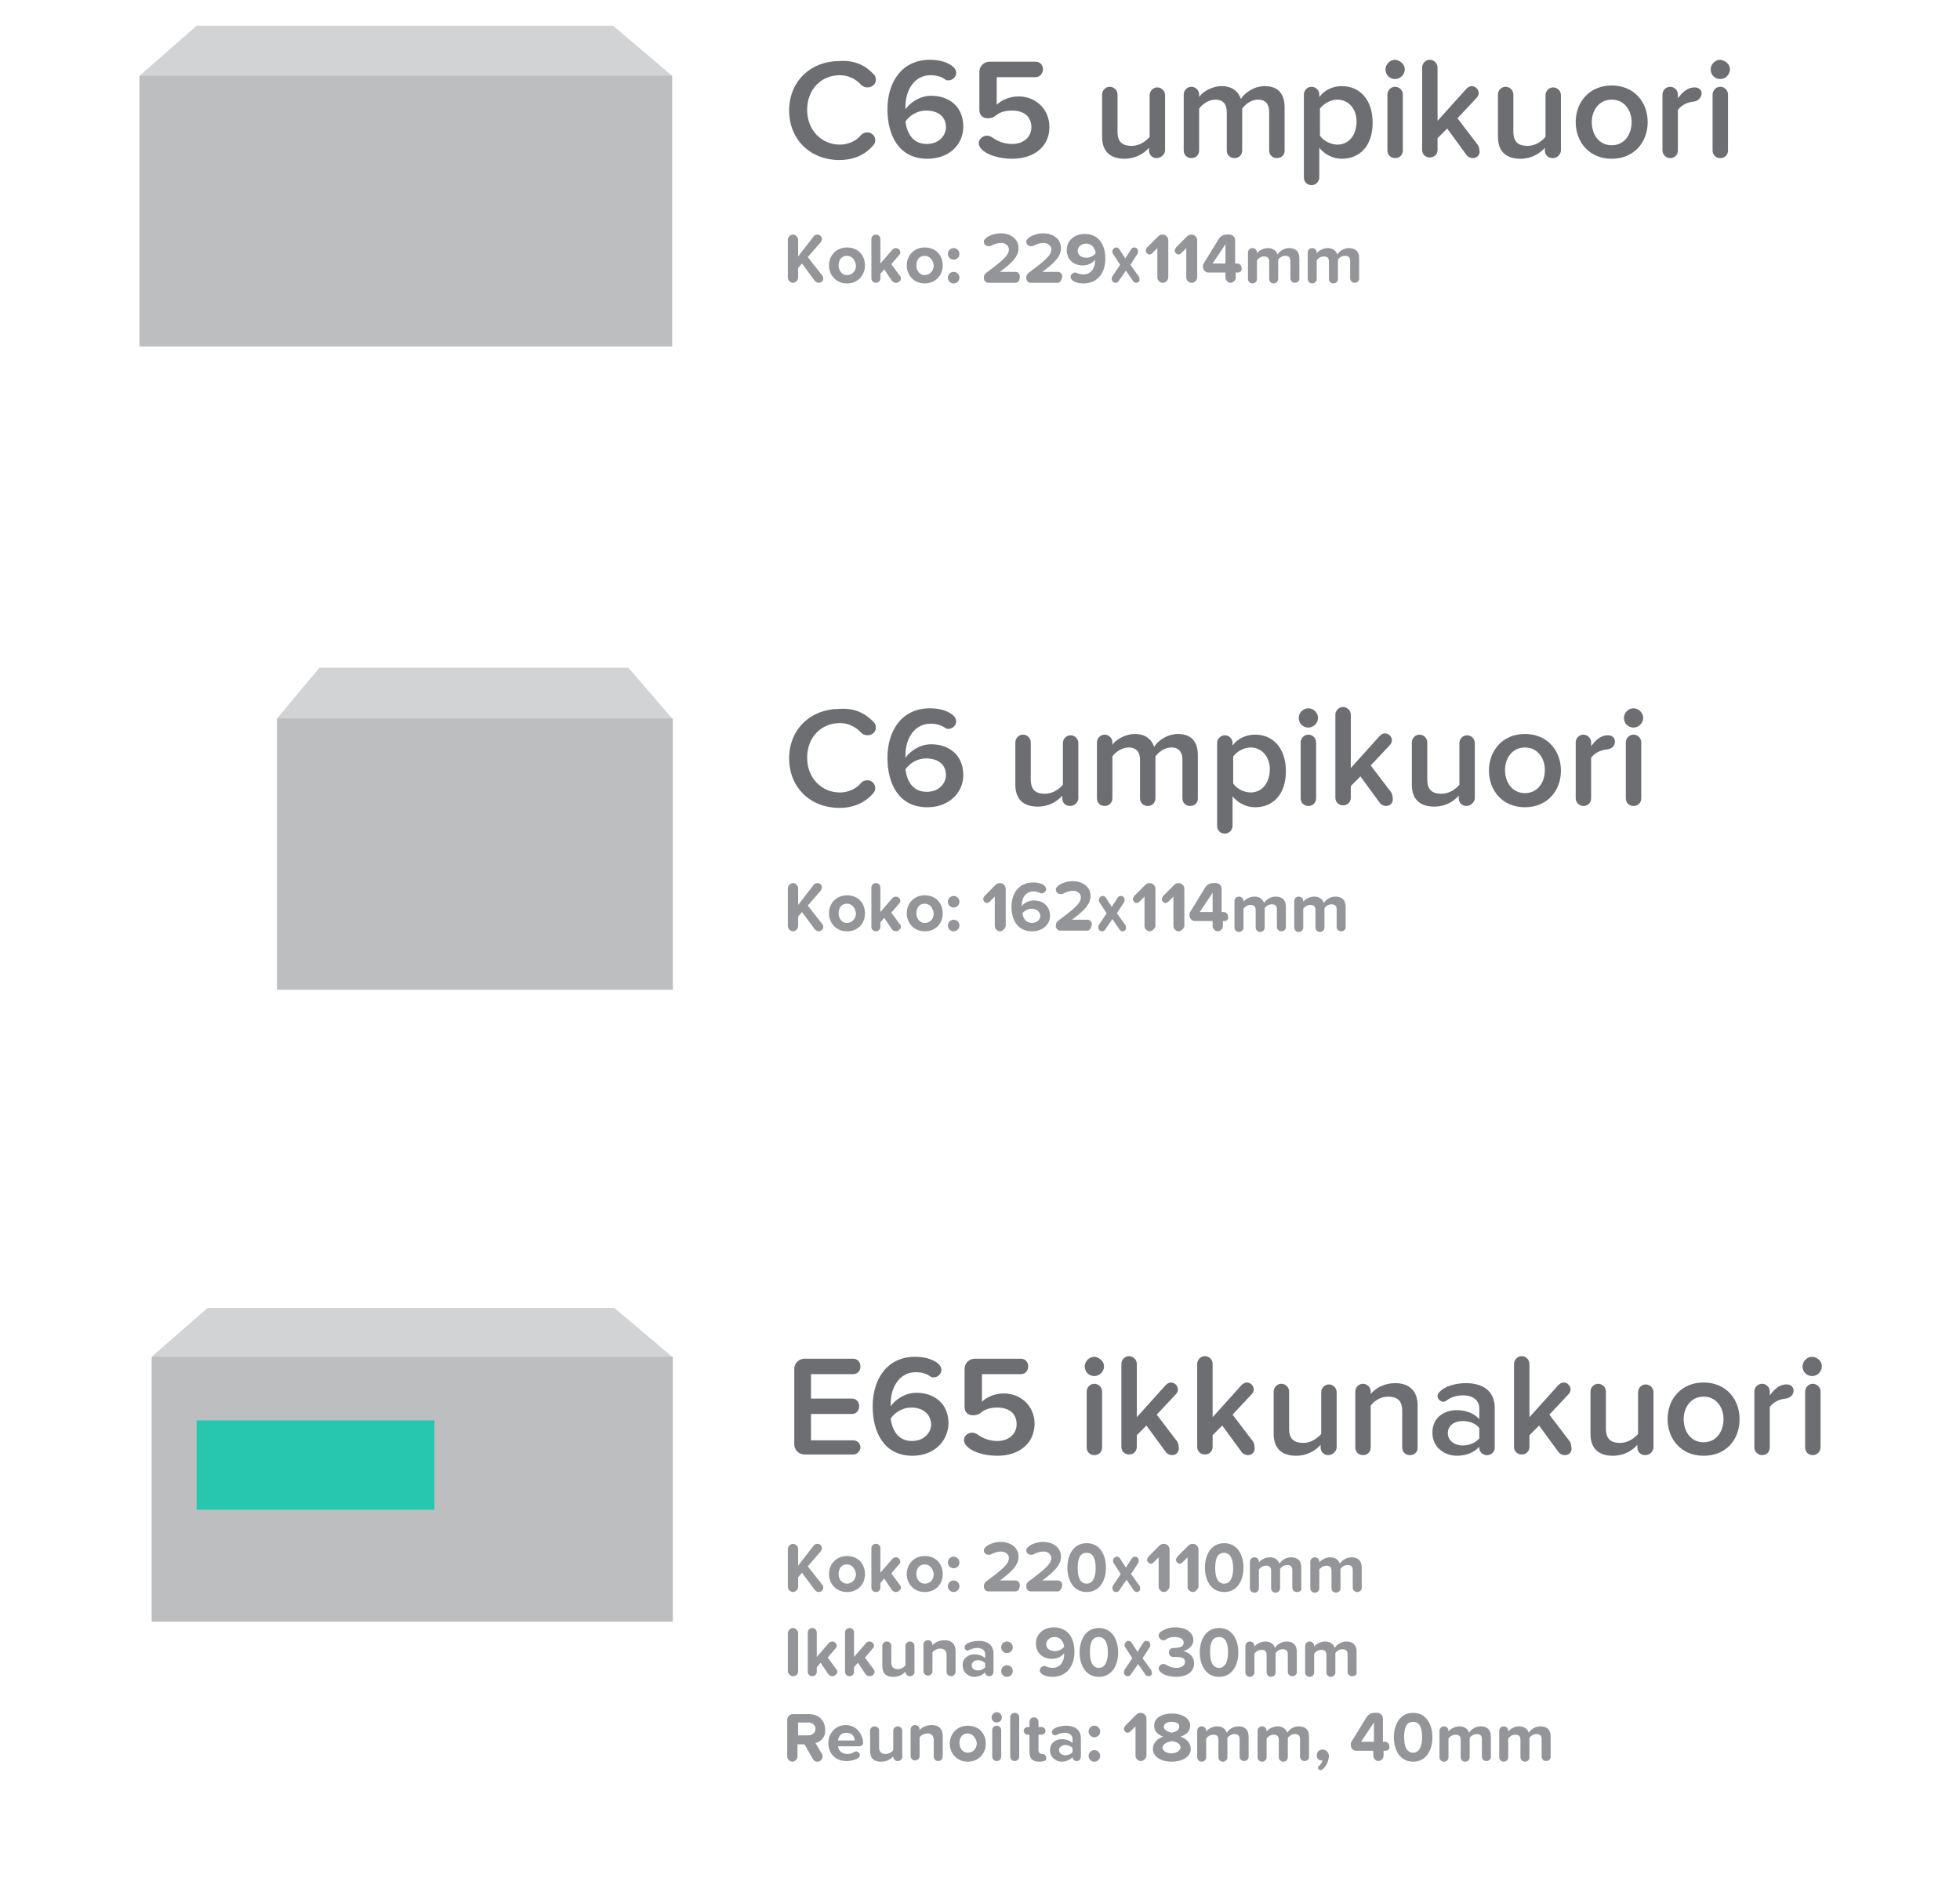 <?xml version="1.0" encoding="utf-8"?>
<!-- Generator: Adobe Illustrator 18.1.1, SVG Export Plug-In . SVG Version: 6.00 Build 0)  -->
<!DOCTYPE svg PUBLIC "-//W3C//DTD SVG 1.1//EN" "http://www.w3.org/Graphics/SVG/1.1/DTD/svg11.dtd">
<svg version="1.1" id="Layer_1" xmlns="http://www.w3.org/2000/svg" xmlns:xlink="http://www.w3.org/1999/xlink" x="0px" y="0px"
	 viewBox="0 0 305 295" enable-background="new 0 0 305 295" xml:space="preserve">
<g>
	<path fill="#6D6E71" d="M132.8,226.3h-7.6c-0.9,0-1.6-0.7-1.6-1.6v-11.7c0-0.9,0.7-1.6,1.6-1.6h7.6c0.6,0,1.1,0.5,1.1,1.2
		c0,0.7-0.5,1.2-1.1,1.2h-6.6v3.8h6.4c0.6,0,1.1,0.5,1.1,1.2c0,0.7-0.5,1.2-1.1,1.2h-6.4v4.1h6.6c0.6,0,1.1,0.5,1.1,1.1
		C133.9,225.7,133.4,226.3,132.8,226.3z"/>
	<path fill="#6D6E71" d="M142,226.5c-4.4,0-6.2-3.6-6.2-7.7c0-4.3,2.3-7.7,6.6-7.7c1.5,0,3.1,0.4,3.9,1.4c0.1,0.2,0.2,0.4,0.2,0.6
		c0,0.7-0.6,1.2-1.2,1.2c-0.2,0-0.4,0-0.6-0.2c-0.6-0.4-1.3-0.6-2.2-0.6c-2.5,0-3.9,2.3-3.9,4.9c0,0.2,0,0.3,0,0.4
		c0.7-1,2.2-2.1,4-2.1c2.7,0,5,1.6,5,4.8C147.5,224.3,145.3,226.5,142,226.5z M141.8,219c-1.3,0-2.5,0.7-3.2,1.7
		c0.2,1.6,1,3.5,3.3,3.5c2,0,3-1.4,3-2.6C144.8,219.8,143.4,219,141.8,219z"/>
	<path fill="#6D6E71" d="M155.2,226.5c-2,0-4.2-0.6-5-1.8c-0.1-0.2-0.2-0.4-0.2-0.6c0-0.7,0.6-1.2,1.3-1.2c0.2,0,0.5,0.1,0.7,0.2
		c0.9,0.7,2,1.1,3.2,1.1c1.9,0,3-1.2,3-2.6c0-1.6-1.1-2.6-3-2.6c-1,0-1.9,0.2-2.7,0.9c-0.3,0.2-0.7,0.3-1.1,0.3
		c-0.8,0-1.3-0.5-1.3-1.3v-5.9c0-0.9,0.7-1.6,1.6-1.6h7.2c0.6,0,1.1,0.5,1.1,1.2c0,0.7-0.5,1.2-1.1,1.2h-6.1v4.3
		c0.7-0.7,2-1.3,3.4-1.3c2.5,0,4.8,1.8,4.8,4.8C160.9,224.6,158.6,226.5,155.2,226.5z"/>
	<path fill="#6D6E71" d="M171.8,212.6c0,0.8-0.7,1.5-1.5,1.5c-0.8,0-1.5-0.6-1.5-1.5c0-0.8,0.7-1.5,1.5-1.5
		C171.1,211.2,171.8,211.8,171.8,212.6z M170.3,226.4c-0.7,0-1.2-0.5-1.2-1.2v-8.7c0-0.6,0.5-1.2,1.2-1.2c0.6,0,1.2,0.5,1.2,1.2v8.7
		C171.5,225.9,171,226.4,170.3,226.4z"/>
	<path fill="#6D6E71" d="M182.4,226.4c-0.4,0-0.8-0.2-1-0.5l-3-4.1l-1.5,1.5v1.8c0,0.7-0.5,1.2-1.2,1.2c-0.7,0-1.2-0.5-1.2-1.2
		v-12.9c0-0.6,0.5-1.2,1.2-1.2c0.6,0,1.2,0.5,1.2,1.2v8.3l4.5-5c0.2-0.2,0.5-0.4,0.8-0.4c0.6,0,1.1,0.5,1.1,1.1
		c0,0.2-0.1,0.5-0.3,0.7l-3,3.2l3.2,4.2c0.1,0.2,0.2,0.4,0.2,0.7C183.6,225.8,183.1,226.4,182.4,226.4z"/>
	<path fill="#6D6E71" d="M194.2,226.4c-0.4,0-0.8-0.2-1-0.5l-3-4.1l-1.5,1.5v1.8c0,0.7-0.5,1.2-1.2,1.2c-0.7,0-1.2-0.5-1.2-1.2
		v-12.9c0-0.6,0.5-1.2,1.2-1.2c0.6,0,1.2,0.5,1.2,1.2v8.3l4.5-5c0.2-0.2,0.5-0.4,0.8-0.4c0.6,0,1.1,0.5,1.1,1.1
		c0,0.2-0.1,0.5-0.3,0.7l-3,3.2l3.2,4.2c0.1,0.2,0.2,0.4,0.2,0.7C195.4,225.8,194.9,226.4,194.2,226.4z"/>
	<path fill="#6D6E71" d="M206.7,226.4c-0.7,0-1.2-0.5-1.2-1.2v-0.4c-0.8,0.9-2.1,1.7-3.8,1.7c-2.3,0-3.5-1.2-3.5-3.4v-6.6
		c0-0.6,0.5-1.2,1.2-1.2c0.6,0,1.2,0.5,1.2,1.2v5.8c0,1.7,0.9,2.2,2.2,2.2c1.2,0,2.2-0.7,2.8-1.4v-6.5c0-0.6,0.5-1.2,1.2-1.2
		c0.6,0,1.2,0.5,1.2,1.2v8.7C207.9,225.9,207.3,226.4,206.7,226.4z"/>
	<path fill="#6D6E71" d="M219.4,226.4c-0.7,0-1.2-0.5-1.2-1.2v-5.7c0-1.7-0.9-2.2-2.2-2.2c-1.2,0-2.2,0.7-2.7,1.4v6.5
		c0,0.7-0.5,1.2-1.2,1.2c-0.7,0-1.2-0.5-1.2-1.2v-8.7c0-0.6,0.5-1.2,1.2-1.2c0.6,0,1.2,0.5,1.2,1.2v0.4c0.7-0.9,2.1-1.7,3.8-1.7
		c2.3,0,3.5,1.3,3.5,3.5v6.6C220.6,225.9,220.1,226.4,219.4,226.4z"/>
	<path fill="#6D6E71" d="M231.4,226.4h-0.1c-0.3,0-1.1-0.3-1.1-1.1v-0.2c-0.8,0.9-2.1,1.4-3.5,1.4c-1.8,0-3.8-1.2-3.8-3.6
		c0-2.5,2-3.5,3.8-3.5c1.4,0,2.7,0.5,3.5,1.4v-1.7c0-1.2-1-2-2.5-2c-0.9,0-1.8,0.2-2.6,0.8c-0.1,0.1-0.3,0.2-0.5,0.2
		c-0.4,0-0.9-0.4-0.9-0.9c0-0.2,0.1-0.4,0.2-0.5c0.9-1.1,2.8-1.5,4.2-1.5c2.4,0,4.5,1,4.5,3.9v6.1
		C232.6,225.9,232.1,226.4,231.4,226.4z M230.2,222.2c-0.5-0.7-1.5-1.1-2.6-1.1c-1.3,0-2.3,0.7-2.3,1.9c0,1.1,1,1.9,2.3,1.9
		c1,0,2-0.4,2.6-1.1V222.2z"/>
	<path fill="#6D6E71" d="M243.5,226.4c-0.4,0-0.8-0.2-1-0.5l-3-4.1l-1.5,1.5v1.8c0,0.7-0.5,1.2-1.2,1.2c-0.7,0-1.2-0.5-1.2-1.2
		v-12.9c0-0.6,0.5-1.2,1.2-1.2c0.6,0,1.2,0.5,1.2,1.2v8.3l4.5-5c0.2-0.2,0.5-0.4,0.8-0.4c0.6,0,1.1,0.5,1.1,1.1
		c0,0.2-0.1,0.5-0.3,0.7l-3,3.2l3.2,4.2c0.1,0.2,0.2,0.4,0.2,0.7C244.7,225.8,244.3,226.4,243.5,226.4z"/>
	<path fill="#6D6E71" d="M256,226.4c-0.7,0-1.2-0.5-1.2-1.2v-0.4c-0.8,0.9-2.1,1.7-3.8,1.7c-2.3,0-3.5-1.2-3.5-3.4v-6.6
		c0-0.6,0.5-1.2,1.2-1.2c0.6,0,1.2,0.5,1.2,1.2v5.8c0,1.7,0.9,2.2,2.2,2.2c1.2,0,2.2-0.7,2.8-1.4v-6.5c0-0.6,0.5-1.2,1.2-1.2
		c0.6,0,1.2,0.5,1.2,1.2v8.7C257.2,225.9,256.7,226.4,256,226.4z"/>
	<path fill="#6D6E71" d="M265.1,226.5c-3.5,0-5.6-2.6-5.6-5.7c0-3.1,2.1-5.7,5.6-5.7c3.5,0,5.6,2.6,5.6,5.7
		C270.7,224,268.6,226.5,265.1,226.5z M265.1,217.3c-2,0-3.1,1.7-3.1,3.5c0,1.9,1.1,3.6,3.1,3.6c2,0,3.1-1.7,3.1-3.6
		C268.2,219,267.1,217.3,265.1,217.3z"/>
	<path fill="#6D6E71" d="M277.9,217.6c-1,0.1-1.9,0.5-2.5,1.3v6.3c0,0.7-0.5,1.2-1.2,1.2h0c-0.6,0-1.2-0.5-1.2-1.2v-8.7
		c0-0.6,0.5-1.2,1.2-1.2c0.6,0,1.2,0.5,1.2,1.2v0.6c0.6-0.8,1.4-1.7,2.6-1.7c0.7,0,1.1,0.4,1.1,1C279.1,217,278.6,217.5,277.9,217.6
		z"/>
	<path fill="#6D6E71" d="M283.5,212.6c0,0.8-0.7,1.5-1.5,1.5c-0.8,0-1.5-0.6-1.5-1.5c0-0.8,0.7-1.5,1.5-1.5
		C282.9,211.2,283.5,211.8,283.5,212.6z M282.1,226.4c-0.7,0-1.2-0.5-1.2-1.2v-8.7c0-0.6,0.5-1.2,1.2-1.2c0.6,0,1.2,0.5,1.2,1.2v8.7
		C283.3,225.9,282.7,226.4,282.1,226.4z"/>
</g>
<g>
	<path fill="#939598" d="M127.4,247.7c-0.2,0-0.4-0.1-0.6-0.3l-2-2.7l-0.6,0.7v1.5c0,0.4-0.4,0.8-0.8,0.8c-0.4,0-0.8-0.4-0.8-0.8
		V241c0-0.4,0.4-0.8,0.8-0.8c0.4,0,0.8,0.4,0.8,0.8v2.6l2.4-3.1c0.1-0.2,0.4-0.3,0.6-0.3c0.4,0,0.7,0.3,0.7,0.7
		c0,0.2-0.1,0.3-0.2,0.5l-2,2.3l2.2,2.8c0.1,0.1,0.2,0.3,0.2,0.4C128.2,247.3,127.8,247.7,127.4,247.7z"/>
	<path fill="#939598" d="M131.8,247.7c-1.7,0-2.8-1.3-2.8-2.8c0-1.5,1.1-2.8,2.8-2.8c1.8,0,2.8,1.3,2.8,2.8
		C134.6,246.5,133.5,247.7,131.8,247.7z M131.8,243.4c-0.9,0-1.3,0.7-1.3,1.5c0,0.8,0.5,1.5,1.3,1.5s1.4-0.7,1.4-1.5
		C133.1,244.1,132.6,243.4,131.8,243.4z"/>
	<path fill="#939598" d="M139.4,247.7c-0.2,0-0.4-0.1-0.6-0.3l-1.2-1.8l-0.6,0.7v0.7c0,0.4-0.3,0.7-0.7,0.7c-0.4,0-0.7-0.3-0.7-0.7
		v-6.1c0-0.4,0.3-0.7,0.7-0.7c0.4,0,0.7,0.3,0.7,0.7v3.8l1.9-2.2c0.1-0.1,0.3-0.2,0.5-0.2c0.4,0,0.7,0.3,0.7,0.7
		c0,0.2-0.1,0.3-0.2,0.4l-1.2,1.4l1.4,1.9c0.1,0.1,0.1,0.3,0.1,0.4C140.1,247.3,139.9,247.7,139.4,247.7z"/>
	<path fill="#939598" d="M143.9,247.7c-1.7,0-2.8-1.3-2.8-2.8c0-1.5,1.1-2.8,2.8-2.8c1.8,0,2.8,1.3,2.8,2.8
		C146.7,246.5,145.6,247.7,143.9,247.7z M143.9,243.4c-0.9,0-1.3,0.7-1.3,1.5c0,0.8,0.5,1.5,1.3,1.5c0.9,0,1.4-0.7,1.4-1.5
		C145.2,244.1,144.7,243.4,143.9,243.4z"/>
	<path fill="#939598" d="M148.4,244c-0.5,0-0.9-0.4-0.9-0.9s0.4-0.9,0.9-0.9s0.9,0.4,0.9,0.9S148.9,244,148.4,244z M148.4,247.7
		c-0.5,0-0.9-0.4-0.9-0.9c0-0.5,0.4-0.9,0.9-0.9s0.9,0.4,0.9,0.9C149.3,247.3,148.9,247.7,148.4,247.7z"/>
	<path fill="#939598" d="M158,247.6h-4.2c-0.4,0-0.7-0.3-0.7-0.8c0-0.3,0.1-0.5,0.3-0.7c2.7-2,3.6-2.8,3.6-3.7c0-0.6-0.6-1-1.2-1
		c-0.6,0-1.1,0.2-1.5,0.4c-0.1,0.1-0.3,0.1-0.5,0.1c-0.4,0-0.7-0.3-0.7-0.7c0-0.1,0-0.2,0.1-0.3c0.4-0.6,1.6-1,2.5-1
		c1.6,0,2.8,0.9,2.8,2.3c0,1.3-1,2.3-2.9,3.7h2.4c0.4,0,0.7,0.3,0.7,0.7C158.7,247.3,158.4,247.6,158,247.6z"/>
	<path fill="#939598" d="M164.6,247.6h-4.2c-0.4,0-0.7-0.3-0.7-0.8c0-0.3,0.1-0.5,0.3-0.7c2.7-2,3.6-2.8,3.6-3.7c0-0.6-0.6-1-1.2-1
		c-0.6,0-1.1,0.2-1.5,0.4c-0.1,0.1-0.3,0.1-0.5,0.1c-0.4,0-0.7-0.3-0.7-0.7c0-0.1,0-0.2,0.1-0.3c0.4-0.6,1.6-1,2.5-1
		c1.6,0,2.8,0.9,2.8,2.3c0,1.3-1,2.3-2.9,3.7h2.4c0.4,0,0.7,0.3,0.7,0.7C165.2,247.3,164.9,247.6,164.6,247.6z"/>
	<path fill="#939598" d="M169.1,247.7c-2.1,0-3-1.9-3-3.8s0.9-3.8,3-3.8c2.1,0,3,1.9,3,3.8S171.2,247.7,169.1,247.7z M169.1,241.6
		c-1.1,0-1.4,1-1.4,2.4s0.4,2.4,1.4,2.4c1,0,1.4-1.1,1.4-2.4S170.2,241.6,169.1,241.6z"/>
	<path fill="#939598" d="M176.9,247.7c-0.2,0-0.4-0.1-0.5-0.3l-1.1-1.6l-1.1,1.6c-0.1,0.2-0.3,0.3-0.5,0.3c-0.4,0-0.6-0.3-0.6-0.6
		c0-0.1,0-0.2,0.1-0.4l1.2-1.8l-1.1-1.7c-0.1-0.1-0.1-0.2-0.1-0.4c0-0.3,0.3-0.6,0.6-0.6c0.2,0,0.4,0.1,0.5,0.3l0.9,1.4l0.9-1.4
		c0.1-0.2,0.3-0.3,0.5-0.3c0.4,0,0.6,0.3,0.6,0.6c0,0.1,0,0.2-0.1,0.4l-1.1,1.7l1.3,1.8c0.1,0.1,0.1,0.2,0.1,0.4
		C177.5,247.3,177.3,247.7,176.9,247.7z"/>
	<path fill="#939598" d="M181.1,247.7c-0.4,0-0.8-0.4-0.8-0.8v-4.6l-0.8,0.8c-0.1,0.1-0.3,0.2-0.4,0.2c-0.3,0-0.6-0.3-0.6-0.6
		c0-0.2,0.1-0.3,0.2-0.5l1.7-1.7c0.2-0.2,0.4-0.3,0.7-0.3c0.5,0,0.9,0.4,0.9,0.9v5.8C181.9,247.3,181.5,247.7,181.1,247.7z"/>
	<path fill="#939598" d="M185.6,247.7c-0.4,0-0.8-0.4-0.8-0.8v-4.6l-0.8,0.8c-0.1,0.1-0.3,0.2-0.4,0.2c-0.3,0-0.6-0.3-0.6-0.6
		c0-0.2,0.1-0.3,0.2-0.5l1.7-1.7c0.2-0.2,0.4-0.3,0.7-0.3c0.5,0,0.9,0.4,0.9,0.9v5.8C186.4,247.3,186,247.7,185.6,247.7z"/>
	<path fill="#939598" d="M190.5,247.7c-2.1,0-3-1.9-3-3.8s0.9-3.8,3-3.8c2.1,0,3,1.9,3,3.8S192.6,247.7,190.5,247.7z M190.5,241.6
		c-1.1,0-1.4,1-1.4,2.4s0.4,2.4,1.4,2.4c1,0,1.4-1.1,1.4-2.4S191.5,241.6,190.5,241.6z"/>
	<path fill="#939598" d="M201.8,247.7c-0.4,0-0.7-0.3-0.7-0.7v-2.7c0-0.5-0.2-0.8-0.8-0.8c-0.5,0-0.9,0.3-1.1,0.6v3
		c0,0.4-0.3,0.7-0.7,0.7c-0.4,0-0.7-0.3-0.7-0.7v-2.7c0-0.5-0.2-0.8-0.8-0.8c-0.5,0-0.9,0.3-1.1,0.6v2.9c0,0.4-0.3,0.7-0.7,0.7
		c-0.4,0-0.7-0.3-0.7-0.7v-4.1c0-0.4,0.3-0.7,0.7-0.7c0.4,0,0.7,0.3,0.7,0.7v0.1c0.2-0.3,0.9-0.8,1.7-0.8c0.8,0,1.3,0.4,1.5,1
		c0.3-0.5,1-1,1.8-1c1,0,1.6,0.5,1.6,1.6v3.2C202.6,247.4,202.3,247.7,201.8,247.7z"/>
	<path fill="#939598" d="M211.2,247.7c-0.4,0-0.7-0.3-0.7-0.7v-2.7c0-0.5-0.2-0.8-0.8-0.8c-0.5,0-0.9,0.3-1.1,0.6v3
		c0,0.4-0.3,0.7-0.7,0.7c-0.4,0-0.7-0.3-0.7-0.7v-2.7c0-0.5-0.2-0.8-0.8-0.8c-0.5,0-0.9,0.3-1.1,0.6v2.9c0,0.4-0.3,0.7-0.7,0.7
		c-0.4,0-0.7-0.3-0.7-0.7v-4.1c0-0.4,0.3-0.7,0.7-0.7c0.4,0,0.7,0.3,0.7,0.7v0.1c0.2-0.3,0.9-0.8,1.7-0.8c0.8,0,1.3,0.4,1.5,1
		c0.3-0.5,1-1,1.8-1c1,0,1.6,0.5,1.6,1.6v3.2C211.9,247.4,211.6,247.7,211.2,247.7z"/>
	<path fill="#939598" d="M123.4,260.8c-0.4,0-0.8-0.4-0.8-0.8v-5.9c0-0.4,0.4-0.8,0.8-0.8c0.4,0,0.8,0.4,0.8,0.8v5.9
		C124.2,260.5,123.9,260.8,123.4,260.8z"/>
	<path fill="#939598" d="M129.5,260.8c-0.2,0-0.4-0.1-0.6-0.3l-1.2-1.8l-0.6,0.7v0.7c0,0.4-0.3,0.7-0.7,0.7c-0.4,0-0.7-0.3-0.7-0.7
		v-6.1c0-0.4,0.3-0.7,0.7-0.7c0.4,0,0.7,0.3,0.7,0.7v3.8l1.9-2.2c0.1-0.1,0.3-0.2,0.5-0.2c0.4,0,0.7,0.3,0.7,0.7
		c0,0.2-0.1,0.3-0.2,0.4l-1.2,1.4l1.4,1.9c0.1,0.1,0.1,0.3,0.1,0.4C130.2,260.5,129.9,260.8,129.5,260.8z"/>
	<path fill="#939598" d="M135.3,260.8c-0.2,0-0.4-0.1-0.6-0.3l-1.2-1.8l-0.6,0.7v0.7c0,0.4-0.3,0.7-0.7,0.7c-0.4,0-0.7-0.3-0.7-0.7
		v-6.1c0-0.4,0.3-0.7,0.7-0.7c0.4,0,0.7,0.3,0.7,0.7v3.8l1.9-2.2c0.1-0.1,0.3-0.2,0.5-0.2c0.4,0,0.7,0.3,0.7,0.7
		c0,0.2-0.1,0.3-0.2,0.4l-1.2,1.4l1.4,1.9c0.1,0.1,0.1,0.3,0.1,0.4C136,260.5,135.8,260.8,135.3,260.8z"/>
	<path fill="#939598" d="M141.6,260.8c-0.4,0-0.7-0.3-0.7-0.7v0c-0.4,0.4-1,0.8-1.9,0.8c-1.2,0-1.7-0.6-1.7-1.7v-3.1
		c0-0.4,0.3-0.7,0.7-0.7c0.4,0,0.7,0.3,0.7,0.7v2.6c0,0.7,0.4,1,1,1c0.5,0,1-0.3,1.2-0.6v-3c0-0.4,0.3-0.7,0.7-0.7
		c0.4,0,0.7,0.3,0.7,0.7v4.1C142.3,260.5,142,260.8,141.6,260.8z"/>
	<path fill="#939598" d="M148,260.8c-0.4,0-0.7-0.3-0.7-0.7v-2.6c0-0.7-0.4-1-1-1c-0.5,0-1,0.3-1.2,0.6v2.9c0,0.4-0.3,0.7-0.7,0.7
		c-0.4,0-0.7-0.3-0.7-0.7v-4.1c0-0.4,0.3-0.7,0.7-0.7c0.4,0,0.7,0.3,0.7,0.7v0.1c0.3-0.4,1-0.8,1.9-0.8c1.2,0,1.7,0.7,1.7,1.7v3.1
		C148.7,260.5,148.4,260.8,148,260.8z"/>
	<path fill="#939598" d="M154,260.8h-0.1c-0.1,0-0.6-0.1-0.6-0.6c-0.4,0.4-1,0.7-1.7,0.7c-0.8,0-1.8-0.6-1.8-1.8
		c0-1.2,1-1.7,1.8-1.7c0.7,0,1.3,0.2,1.7,0.6v-0.7c0-0.5-0.5-0.9-1.2-0.9c-0.4,0-0.8,0.1-1.2,0.3c-0.1,0-0.2,0.1-0.3,0.1
		c-0.3,0-0.5-0.2-0.5-0.5c0-0.1,0-0.2,0.1-0.3c0.3-0.5,1.5-0.7,2.1-0.7c1.2,0,2.3,0.5,2.3,2v2.8C154.6,260.5,154.3,260.8,154,260.8z
		 M153.3,258.8c-0.2-0.3-0.7-0.5-1.1-0.5c-0.5,0-1,0.3-1,0.8c0,0.5,0.4,0.8,1,0.8c0.4,0,0.9-0.2,1.1-0.5V258.8z"/>
	<path fill="#939598" d="M156.7,257.2c-0.5,0-0.9-0.4-0.9-0.9s0.4-0.9,0.9-0.9c0.5,0,0.9,0.4,0.9,0.9S157.2,257.2,156.7,257.2z
		 M156.7,260.9c-0.5,0-0.9-0.4-0.9-0.9c0-0.5,0.4-0.9,0.9-0.9c0.5,0,0.9,0.4,0.9,0.9C157.6,260.5,157.2,260.9,156.7,260.9z"/>
	<path fill="#939598" d="M163.8,260.9c-0.7,0-1.6-0.2-1.9-0.7c-0.1-0.1-0.1-0.2-0.1-0.3c0-0.4,0.4-0.7,0.7-0.7c0.1,0,0.2,0,0.3,0.1
		c0.3,0.1,0.6,0.2,1,0.2c1.1,0,1.8-0.9,1.8-2.1c0-0.1,0-0.1,0-0.2c-0.3,0.5-1.1,0.9-1.9,0.9c-1.3,0-2.5-0.8-2.5-2.4
		c0-1.4,1.1-2.5,2.8-2.5c2.2,0,3.2,1.7,3.2,3.8C167.2,259.3,165.9,260.9,163.8,260.9z M164.1,254.7c-0.8,0-1.3,0.6-1.3,1.1
		c0,0.8,0.7,1.1,1.4,1.1c0.5,0,1.1-0.3,1.4-0.7C165.5,255.5,165.1,254.7,164.1,254.7z"/>
	<path fill="#939598" d="M171,260.9c-2.1,0-3-1.9-3-3.8s0.9-3.8,3-3.8c2.1,0,3,1.9,3,3.8S173.1,260.9,171,260.9z M171,254.7
		c-1.1,0-1.4,1-1.4,2.4s0.4,2.4,1.4,2.4c1,0,1.4-1.1,1.4-2.4S172,254.7,171,254.7z"/>
	<path fill="#939598" d="M178.7,260.8c-0.2,0-0.4-0.1-0.5-0.3l-1.1-1.6l-1.1,1.6c-0.1,0.2-0.3,0.3-0.5,0.3c-0.4,0-0.6-0.3-0.6-0.6
		c0-0.1,0-0.2,0.1-0.4l1.2-1.8l-1.1-1.7c-0.1-0.1-0.1-0.2-0.1-0.4c0-0.3,0.3-0.6,0.6-0.6c0.2,0,0.4,0.1,0.5,0.3l0.9,1.4l0.9-1.4
		c0.1-0.2,0.3-0.3,0.5-0.3c0.4,0,0.6,0.3,0.6,0.6c0,0.1,0,0.2-0.1,0.4l-1.1,1.7l1.3,1.8c0.1,0.1,0.1,0.2,0.1,0.4
		C179.4,260.5,179.1,260.8,178.7,260.8z"/>
	<path fill="#939598" d="M183,260.9c-1.1,0-2.3-0.4-2.6-1c-0.1-0.1-0.1-0.2-0.1-0.3c0-0.4,0.4-0.7,0.7-0.7c0.1,0,0.3,0,0.4,0.1
		c0.5,0.3,1.1,0.5,1.6,0.5c0.9,0,1.4-0.4,1.4-0.9c0-0.6-0.4-0.8-1.5-0.8c-0.6,0.1-1-0.2-1-0.7c0-0.4,0.3-0.7,0.7-0.7
		c1,0,1.6-0.2,1.6-0.8c0-0.6-0.6-0.9-1.4-0.9c-0.5,0-1,0.1-1.4,0.4c-0.1,0.1-0.2,0.1-0.4,0.1c-0.3,0-0.7-0.3-0.7-0.7
		c0-0.2,0.1-0.4,0.2-0.5c0.6-0.5,1.4-0.8,2.4-0.8c1.7,0,2.8,0.8,2.8,2c0,0.9-0.8,1.5-1.6,1.7c0.7,0.1,1.7,0.7,1.7,1.8
		C185.9,260,184.8,260.9,183,260.9z"/>
	<path fill="#939598" d="M189.7,260.9c-2.1,0-3-1.9-3-3.8s0.9-3.8,3-3.8c2.1,0,3,1.9,3,3.8S191.8,260.9,189.7,260.9z M189.7,254.7
		c-1.1,0-1.4,1-1.4,2.4s0.4,2.4,1.4,2.4c1,0,1.4-1.1,1.4-2.4S190.8,254.7,189.7,254.7z"/>
	<path fill="#939598" d="M201.1,260.8c-0.4,0-0.7-0.3-0.7-0.7v-2.7c0-0.5-0.2-0.8-0.8-0.8c-0.5,0-0.9,0.3-1.1,0.6v3
		c0,0.4-0.3,0.7-0.7,0.7c-0.4,0-0.7-0.3-0.7-0.7v-2.7c0-0.5-0.2-0.8-0.8-0.8c-0.5,0-0.9,0.3-1.1,0.6v2.9c0,0.4-0.3,0.7-0.7,0.7
		c-0.4,0-0.7-0.3-0.7-0.7v-4.1c0-0.4,0.3-0.7,0.7-0.7c0.4,0,0.7,0.3,0.7,0.7v0.1c0.2-0.3,0.9-0.8,1.7-0.8c0.8,0,1.3,0.4,1.5,1
		c0.3-0.5,1-1,1.8-1c1,0,1.6,0.5,1.6,1.6v3.2C201.8,260.5,201.5,260.8,201.1,260.8z"/>
	<path fill="#939598" d="M210.4,260.8c-0.4,0-0.7-0.3-0.7-0.7v-2.7c0-0.5-0.2-0.8-0.8-0.8c-0.5,0-0.9,0.3-1.1,0.6v3
		c0,0.4-0.3,0.7-0.7,0.7c-0.4,0-0.7-0.3-0.7-0.7v-2.7c0-0.5-0.2-0.8-0.8-0.8c-0.5,0-0.9,0.3-1.1,0.6v2.9c0,0.4-0.3,0.7-0.7,0.7
		c-0.4,0-0.7-0.3-0.7-0.7v-4.1c0-0.4,0.3-0.7,0.7-0.7c0.4,0,0.7,0.3,0.7,0.7v0.1c0.2-0.3,0.9-0.8,1.7-0.8c0.8,0,1.3,0.4,1.5,1
		c0.3-0.5,1-1,1.8-1c1,0,1.6,0.5,1.6,1.6v3.2C211.2,260.5,210.9,260.8,210.4,260.8z"/>
	<path fill="#939598" d="M126.9,271.2l1,1.7c0.1,0.1,0.1,0.3,0.1,0.4c0,0.4-0.3,0.8-0.8,0.8c-0.3,0-0.5-0.1-0.7-0.4l-1.3-2.3h-1.1
		v1.9c0,0.4-0.4,0.8-0.8,0.8c-0.4,0-0.8-0.4-0.8-0.8v-5.7c0-0.5,0.4-0.9,0.9-0.9h2.5c1.5,0,2.5,1,2.5,2.4
		C128.5,270.3,127.7,271,126.9,271.2z M124.2,268v2h1.6c0.6,0,1.1-0.4,1.1-1s-0.5-1-1.1-1H124.2z"/>
	<path fill="#939598" d="M133.7,271.7h-3.3c0.1,0.7,0.6,1.2,1.5,1.2c0.3,0,0.7-0.1,1-0.3c0.1,0,0.2-0.1,0.3-0.1
		c0.3,0,0.6,0.2,0.6,0.6c0,0.6-1.3,0.9-2.1,0.9c-1.6,0-2.8-1.1-2.8-2.8c0-1.5,1.1-2.8,2.7-2.8c1.2,0,2.1,0.7,2.5,1.8
		c0.1,0.2,0.2,0.5,0.2,0.8C134.4,271.4,134.1,271.7,133.7,271.7z M131.7,269.6c-0.9,0-1.2,0.6-1.3,1.2h2.6
		C133,270.3,132.7,269.6,131.7,269.6z"/>
	<path fill="#939598" d="M139.7,274c-0.4,0-0.7-0.3-0.7-0.7v0c-0.4,0.4-1,0.8-1.9,0.8c-1.2,0-1.7-0.6-1.7-1.7v-3.1
		c0-0.4,0.3-0.7,0.7-0.7c0.4,0,0.7,0.3,0.7,0.7v2.6c0,0.7,0.4,1,1,1c0.5,0,1-0.3,1.2-0.6v-3c0-0.4,0.3-0.7,0.7-0.7
		c0.4,0,0.7,0.3,0.7,0.7v4.1C140.4,273.7,140.1,274,139.7,274z"/>
	<path fill="#939598" d="M146,274c-0.4,0-0.7-0.3-0.7-0.7v-2.6c0-0.7-0.4-1-1-1c-0.5,0-1,0.3-1.2,0.6v2.9c0,0.4-0.3,0.7-0.7,0.7
		c-0.4,0-0.7-0.3-0.7-0.7v-4.1c0-0.4,0.3-0.7,0.7-0.7c0.4,0,0.7,0.3,0.7,0.7v0.1c0.3-0.4,1-0.8,1.9-0.8c1.2,0,1.7,0.7,1.7,1.7v3.1
		C146.7,273.7,146.4,274,146,274z"/>
	<path fill="#939598" d="M150.6,274.1c-1.7,0-2.8-1.3-2.8-2.8c0-1.5,1.1-2.8,2.8-2.8c1.8,0,2.8,1.3,2.8,2.8
		C153.4,272.8,152.3,274.1,150.6,274.1z M150.6,269.7c-0.9,0-1.3,0.7-1.3,1.5c0,0.8,0.5,1.5,1.3,1.5c0.9,0,1.4-0.7,1.4-1.5
		C151.9,270.5,151.4,269.7,150.6,269.7z"/>
	<path fill="#939598" d="M155.9,267.2c0,0.5-0.4,0.8-0.8,0.8c-0.5,0-0.8-0.4-0.8-0.8s0.4-0.8,0.8-0.8
		C155.6,266.4,155.9,266.8,155.9,267.2z M155.1,274c-0.4,0-0.7-0.3-0.7-0.7v-4.1c0-0.4,0.3-0.7,0.7-0.7c0.4,0,0.7,0.3,0.7,0.7v4.1
		C155.8,273.7,155.5,274,155.1,274z"/>
	<path fill="#939598" d="M157.9,274c-0.4,0-0.7-0.3-0.7-0.7v-6.1c0-0.4,0.3-0.7,0.7-0.7c0.4,0,0.7,0.3,0.7,0.7v6.1
		C158.6,273.7,158.3,274,157.9,274z"/>
	<path fill="#939598" d="M161.7,274.1c-1,0-1.5-0.5-1.5-1.4v-2.8h-0.3c-0.3,0-0.6-0.3-0.6-0.6c0-0.3,0.3-0.6,0.6-0.6h0.3v-0.8
		c0-0.4,0.3-0.7,0.7-0.7c0.4,0,0.7,0.3,0.7,0.7v0.8h0.5c0.3,0,0.6,0.3,0.6,0.6c0,0.3-0.3,0.6-0.6,0.6h-0.5v2.4
		c0,0.4,0.3,0.6,0.5,0.6c0,0,0.1,0,0.1,0c0.4,0,0.6,0.3,0.6,0.6C162.9,273.8,162.7,274.1,161.7,274.1z"/>
	<path fill="#939598" d="M167.6,274h-0.1c-0.1,0-0.6-0.1-0.6-0.6c-0.4,0.4-1,0.7-1.7,0.7c-0.8,0-1.8-0.6-1.8-1.8
		c0-1.2,1-1.7,1.8-1.7c0.7,0,1.3,0.2,1.7,0.6v-0.7c0-0.5-0.5-0.9-1.2-0.9c-0.4,0-0.8,0.1-1.2,0.3c-0.1,0-0.2,0.1-0.3,0.1
		c-0.3,0-0.5-0.2-0.5-0.5c0-0.1,0-0.2,0.1-0.3c0.3-0.5,1.5-0.7,2.1-0.7c1.2,0,2.3,0.5,2.3,2v2.8C168.2,273.7,167.9,274,167.6,274z
		 M166.9,272c-0.2-0.3-0.7-0.5-1.1-0.5c-0.5,0-1,0.3-1,0.8c0,0.5,0.5,0.8,1,0.8c0.4,0,0.9-0.2,1.1-0.5V272z"/>
	<path fill="#939598" d="M170.3,270.3c-0.5,0-0.9-0.4-0.9-0.9s0.4-0.9,0.9-0.9c0.5,0,0.9,0.4,0.9,0.9S170.8,270.3,170.3,270.3z
		 M170.3,274.1c-0.5,0-0.9-0.4-0.9-0.9c0-0.5,0.4-0.9,0.9-0.9c0.5,0,0.9,0.4,0.9,0.9C171.2,273.7,170.8,274.1,170.3,274.1z"/>
	<path fill="#939598" d="M177.5,274c-0.4,0-0.8-0.4-0.8-0.8v-4.6l-0.8,0.8c-0.1,0.1-0.3,0.2-0.4,0.2c-0.3,0-0.6-0.3-0.6-0.6
		c0-0.2,0.1-0.3,0.2-0.5l1.7-1.7c0.2-0.2,0.4-0.3,0.7-0.3c0.5,0,0.9,0.4,0.9,0.9v5.8C178.3,273.7,177.9,274,177.5,274z"/>
	<path fill="#939598" d="M182.3,274.1c-1.5,0-2.9-0.7-2.9-2c0-0.9,0.7-1.6,1.6-1.9c-0.8-0.3-1.4-0.8-1.4-1.7c0-1.4,1.5-1.9,2.8-1.9
		c1.3,0,2.8,0.6,2.8,1.9c0,0.9-0.6,1.4-1.5,1.7c0.9,0.3,1.6,1,1.6,1.9C185.3,273.4,183.9,274.1,182.3,274.1z M182.3,270.9
		c-0.5,0.1-1.4,0.4-1.4,1c0,0.5,0.6,0.9,1.4,0.9c0.7,0,1.4-0.4,1.4-0.9C183.7,271.2,182.8,270.9,182.3,270.9z M182.3,267.9
		c-0.7,0-1.2,0.3-1.2,0.8c0,0.5,0.8,0.8,1.2,0.9c0.4-0.1,1.2-0.3,1.2-0.9C183.6,268.2,183.1,267.9,182.3,267.9z"/>
	<path fill="#939598" d="M193.6,274c-0.4,0-0.7-0.3-0.7-0.7v-2.7c0-0.5-0.2-0.8-0.8-0.8c-0.5,0-0.9,0.3-1.1,0.6v3
		c0,0.4-0.3,0.7-0.7,0.7c-0.4,0-0.7-0.3-0.7-0.7v-2.7c0-0.5-0.2-0.8-0.8-0.8c-0.5,0-0.9,0.3-1.1,0.6v2.9c0,0.4-0.3,0.7-0.7,0.7
		c-0.4,0-0.7-0.3-0.7-0.7v-4.1c0-0.4,0.3-0.7,0.7-0.7c0.4,0,0.7,0.3,0.7,0.7v0.1c0.2-0.3,0.9-0.8,1.7-0.8c0.8,0,1.3,0.4,1.5,1
		c0.3-0.5,1-1,1.8-1c1,0,1.6,0.5,1.6,1.6v3.2C194.3,273.7,194,274,193.6,274z"/>
	<path fill="#939598" d="M203,274c-0.4,0-0.7-0.3-0.7-0.7v-2.7c0-0.5-0.2-0.8-0.8-0.8c-0.5,0-0.9,0.3-1.1,0.6v3
		c0,0.4-0.3,0.7-0.7,0.7c-0.4,0-0.7-0.3-0.7-0.7v-2.7c0-0.5-0.2-0.8-0.8-0.8c-0.5,0-0.9,0.3-1.1,0.6v2.9c0,0.4-0.3,0.7-0.7,0.7
		c-0.4,0-0.7-0.3-0.7-0.7v-4.1c0-0.4,0.3-0.7,0.7-0.7c0.4,0,0.7,0.3,0.7,0.7v0.1c0.2-0.3,0.9-0.8,1.7-0.8c0.8,0,1.3,0.4,1.5,1
		c0.3-0.5,1-1,1.8-1c1,0,1.6,0.5,1.6,1.6v3.2C203.7,273.7,203.4,274,203,274z"/>
	<path fill="#939598" d="M205.8,275.3c-0.1,0.1-0.2,0.1-0.3,0.1c-0.2,0-0.4-0.1-0.4-0.4c0-0.1,0-0.2,0.1-0.2
		c0.3-0.2,0.5-0.6,0.6-0.9c0,0-0.1,0-0.2,0c-0.4,0-0.7-0.3-0.7-0.8c0-0.5,0.4-0.9,0.9-0.9c0.5,0,1,0.4,1,1.1
		C206.7,274.1,206.4,274.8,205.8,275.3z"/>
	<path fill="#939598" d="M215.6,272.4h-0.3v0.8c0,0.4-0.4,0.8-0.8,0.8c-0.4,0-0.8-0.4-0.8-0.8v-0.8H211c-0.4,0-0.8-0.4-0.8-0.9
		c0-0.2,0-0.4,0.1-0.5l2.4-3.9c0.3-0.4,0.7-0.6,1.2-0.6c0.7-0.1,1.3,0.2,1.3,0.9v3.6h0.3c0.4,0,0.7,0.3,0.7,0.7
		C216.3,272.1,216,272.4,215.6,272.4z M213.8,268l-2,3h2V268z"/>
	<path fill="#939598" d="M219.9,274.1c-2.1,0-3-1.9-3-3.8s0.9-3.8,3-3.8c2.1,0,3,1.9,3,3.8S222,274.1,219.9,274.1z M219.9,267.9
		c-1.1,0-1.4,1-1.4,2.4s0.4,2.4,1.4,2.4c1,0,1.4-1.1,1.4-2.4S221,267.9,219.9,267.9z"/>
	<path fill="#939598" d="M231.3,274c-0.4,0-0.7-0.3-0.7-0.7v-2.7c0-0.5-0.2-0.8-0.8-0.8c-0.5,0-0.9,0.3-1.1,0.6v3
		c0,0.4-0.3,0.7-0.7,0.7c-0.4,0-0.7-0.3-0.7-0.7v-2.7c0-0.5-0.2-0.8-0.8-0.8c-0.5,0-0.9,0.3-1.1,0.6v2.9c0,0.4-0.3,0.7-0.7,0.7
		c-0.4,0-0.7-0.3-0.7-0.7v-4.1c0-0.4,0.3-0.7,0.7-0.7c0.4,0,0.7,0.3,0.7,0.7v0.1c0.2-0.3,0.9-0.8,1.7-0.8c0.8,0,1.3,0.4,1.5,1
		c0.3-0.5,1-1,1.8-1c1,0,1.6,0.5,1.6,1.6v3.2C232,273.7,231.7,274,231.3,274z"/>
	<path fill="#939598" d="M240.6,274c-0.4,0-0.7-0.3-0.7-0.7v-2.7c0-0.5-0.2-0.8-0.8-0.8c-0.5,0-0.9,0.3-1.1,0.6v3
		c0,0.4-0.3,0.7-0.7,0.7c-0.4,0-0.7-0.3-0.7-0.7v-2.7c0-0.5-0.2-0.8-0.8-0.8c-0.5,0-0.9,0.3-1.1,0.6v2.9c0,0.4-0.3,0.7-0.7,0.7
		c-0.4,0-0.7-0.3-0.7-0.7v-4.1c0-0.4,0.3-0.7,0.7-0.7c0.4,0,0.7,0.3,0.7,0.7v0.1c0.2-0.3,0.9-0.8,1.7-0.8c0.8,0,1.3,0.4,1.5,1
		c0.3-0.5,1-1,1.8-1c1,0,1.6,0.5,1.6,1.6v3.2C241.3,273.7,241,274,240.6,274z"/>
</g>
<g>
	<polygon fill="#D1D3D4" points="42.4,19.5 21.7,11.8 30.6,4 95.4,4 104.6,11.8 83.9,19.5 	"/>
	<rect x="21.7" y="11.8" fill="#BCBEC0" width="82.9" height="42.1"/>
</g>
<g>
	<path fill="#6D6E71" d="M136,11.6c0.2,0.2,0.3,0.5,0.3,0.8c0,0.7-0.6,1.2-1.3,1.2c-0.3,0-0.7-0.1-1-0.4c-0.9-1-2.1-1.5-3.3-1.5
		c-2.9,0-5.1,2.2-5.1,5.4c0,3.1,2.2,5.4,5.1,5.4c1.2,0,2.5-0.5,3.3-1.5c0.3-0.3,0.6-0.4,1-0.4c0.7,0,1.2,0.6,1.2,1.2
		c0,0.3-0.1,0.6-0.3,0.8c-1.1,1.3-2.8,2.3-5.3,2.3c-4.4,0-7.8-3.1-7.8-7.7s3.4-7.7,7.8-7.7C133.1,9.3,134.8,10.3,136,11.6z"/>
	<path fill="#6D6E71" d="M144.3,24.7c-4.4,0-6.2-3.6-6.2-7.7c0-4.3,2.3-7.7,6.6-7.7c1.5,0,3.1,0.4,3.9,1.4c0.1,0.2,0.2,0.4,0.2,0.6
		c0,0.7-0.6,1.2-1.2,1.2c-0.2,0-0.4,0-0.6-0.2c-0.6-0.4-1.3-0.6-2.2-0.6c-2.5,0-3.9,2.3-3.9,4.9c0,0.2,0,0.3,0,0.4
		c0.7-1,2.2-2.1,4-2.1c2.7,0,5,1.6,5,4.8C149.9,22.5,147.7,24.7,144.3,24.7z M144.1,17.2c-1.3,0-2.5,0.7-3.2,1.7
		c0.2,1.6,1,3.5,3.3,3.5c2,0,3-1.4,3-2.6C147.2,18,145.8,17.2,144.1,17.2z"/>
	<path fill="#6D6E71" d="M157.5,24.7c-2,0-4.2-0.6-5-1.8c-0.1-0.2-0.2-0.4-0.2-0.6c0-0.6,0.6-1.2,1.3-1.2c0.2,0,0.5,0.1,0.7,0.2
		c0.9,0.7,2,1.1,3.2,1.1c1.9,0,3-1.2,3-2.6c0-1.6-1.1-2.6-3-2.6c-1,0-1.9,0.2-2.7,0.9c-0.3,0.2-0.7,0.3-1.1,0.3
		c-0.8,0-1.3-0.5-1.3-1.3v-5.9c0-0.9,0.7-1.6,1.6-1.6h7.2c0.6,0,1.1,0.5,1.1,1.2c0,0.6-0.5,1.2-1.1,1.2h-6.1v4.3
		c0.7-0.7,2-1.3,3.4-1.3c2.5,0,4.8,1.8,4.8,4.8C163.3,22.8,160.9,24.7,157.5,24.7z"/>
	<path fill="#6D6E71" d="M180,24.6c-0.7,0-1.2-0.5-1.2-1.2V23c-0.8,0.9-2.1,1.7-3.8,1.7c-2.3,0-3.5-1.2-3.5-3.4v-6.6
		c0-0.6,0.5-1.2,1.2-1.2c0.6,0,1.2,0.5,1.2,1.2v5.8c0,1.7,0.9,2.2,2.2,2.2c1.2,0,2.2-0.7,2.8-1.4v-6.5c0-0.6,0.5-1.2,1.2-1.2
		c0.6,0,1.2,0.5,1.2,1.2v8.7C181.2,24.1,180.6,24.6,180,24.6z"/>
	<path fill="#6D6E71" d="M198.7,24.6c-0.7,0-1.2-0.5-1.2-1.2v-6c0-1.1-0.5-1.9-1.7-1.9c-1.1,0-2,0.7-2.5,1.4v6.5
		c0,0.7-0.5,1.2-1.2,1.2c-0.7,0-1.2-0.5-1.2-1.2v-6c0-1.1-0.5-1.9-1.8-1.9c-1,0-2,0.7-2.5,1.4v6.5c0,0.7-0.5,1.2-1.2,1.2
		c-0.7,0-1.2-0.5-1.2-1.2v-8.7c0-0.6,0.5-1.2,1.2-1.2c0.6,0,1.2,0.5,1.2,1.2v0.4c0.4-0.7,1.9-1.7,3.5-1.7c1.6,0,2.6,0.8,3,2
		c0.6-1,2.1-2,3.7-2c2,0,3.1,1.1,3.1,3.3v6.8C199.9,24.1,199.4,24.6,198.7,24.6z"/>
	<path fill="#6D6E71" d="M208.8,24.7c-1.3,0-2.6-0.6-3.5-1.7v4.6c0,0.6-0.5,1.2-1.2,1.2c-0.7,0-1.2-0.5-1.2-1.2V14.7
		c0-0.6,0.5-1.2,1.2-1.2c0.6,0,1.2,0.5,1.2,1.2v0.4c0.8-1.1,2.1-1.7,3.5-1.7c2.8,0,4.8,2.1,4.8,5.7S211.6,24.7,208.8,24.7z
		 M208.1,15.5c-1.1,0-2.2,0.7-2.7,1.4v4.2c0.5,0.8,1.7,1.4,2.7,1.4c1.8,0,3-1.5,3-3.6C211.1,17,209.9,15.5,208.1,15.5z"/>
	<path fill="#6D6E71" d="M218.6,10.8c0,0.8-0.7,1.5-1.5,1.5c-0.8,0-1.5-0.6-1.5-1.5c0-0.8,0.7-1.5,1.5-1.5
		C217.9,9.4,218.6,10,218.6,10.8z M217.1,24.6c-0.7,0-1.2-0.5-1.2-1.2v-8.7c0-0.6,0.5-1.2,1.2-1.2c0.6,0,1.2,0.5,1.2,1.2v8.7
		C218.3,24.1,217.8,24.6,217.1,24.6z"/>
	<path fill="#6D6E71" d="M229.2,24.6c-0.4,0-0.8-0.2-1-0.5l-3-4.1l-1.5,1.5v1.8c0,0.7-0.5,1.2-1.2,1.2c-0.7,0-1.2-0.5-1.2-1.2V10.5
		c0-0.6,0.5-1.2,1.2-1.2c0.6,0,1.2,0.5,1.2,1.2v8.3l4.5-5c0.2-0.2,0.5-0.4,0.8-0.4c0.6,0,1.1,0.5,1.1,1.1c0,0.2-0.1,0.5-0.3,0.7
		l-3,3.2l3.2,4.2c0.1,0.2,0.2,0.4,0.2,0.7C230.4,24,229.9,24.6,229.2,24.6z"/>
	<path fill="#6D6E71" d="M241.6,24.6c-0.7,0-1.2-0.5-1.2-1.2V23c-0.8,0.9-2.1,1.7-3.8,1.7c-2.3,0-3.5-1.2-3.5-3.4v-6.6
		c0-0.6,0.5-1.2,1.2-1.2c0.6,0,1.2,0.5,1.2,1.2v5.8c0,1.7,0.9,2.2,2.2,2.2c1.2,0,2.2-0.7,2.8-1.4v-6.5c0-0.6,0.5-1.2,1.2-1.2
		c0.6,0,1.2,0.5,1.2,1.2v8.7C242.8,24.1,242.3,24.6,241.6,24.6z"/>
	<path fill="#6D6E71" d="M250.8,24.7c-3.5,0-5.6-2.6-5.6-5.7c0-3.1,2.1-5.7,5.6-5.7c3.5,0,5.6,2.6,5.6,5.7
		C256.4,22.1,254.3,24.7,250.8,24.7z M250.8,15.5c-2,0-3.1,1.7-3.1,3.5c0,1.9,1.1,3.6,3.1,3.6c2,0,3.1-1.7,3.1-3.6
		C253.9,17.2,252.8,15.5,250.8,15.5z"/>
	<path fill="#6D6E71" d="M263.6,15.8c-1,0.1-1.9,0.5-2.5,1.3v6.3c0,0.7-0.5,1.2-1.2,1.2h0c-0.6,0-1.2-0.5-1.2-1.2v-8.7
		c0-0.6,0.5-1.2,1.2-1.2c0.6,0,1.2,0.5,1.2,1.2v0.6c0.6-0.8,1.4-1.7,2.6-1.7c0.7,0,1.1,0.4,1.1,1C264.7,15.2,264.3,15.7,263.6,15.8z
		"/>
	<path fill="#6D6E71" d="M269.2,10.8c0,0.8-0.7,1.5-1.5,1.5c-0.8,0-1.5-0.6-1.5-1.5c0-0.8,0.7-1.5,1.5-1.5
		C268.5,9.4,269.2,10,269.2,10.8z M267.7,24.6c-0.7,0-1.2-0.5-1.2-1.2v-8.7c0-0.6,0.5-1.2,1.2-1.2c0.6,0,1.2,0.5,1.2,1.2v8.7
		C268.9,24.1,268.4,24.6,267.7,24.6z"/>
</g>
<g>
	<path fill="#939598" d="M127.4,44c-0.2,0-0.4-0.1-0.6-0.3l-2-2.7l-0.6,0.7v1.5c0,0.4-0.4,0.8-0.8,0.8c-0.4,0-0.8-0.4-0.8-0.8v-5.9
		c0-0.4,0.4-0.8,0.8-0.8c0.4,0,0.8,0.4,0.8,0.8v2.6l2.4-3.1c0.1-0.2,0.4-0.3,0.6-0.3c0.4,0,0.7,0.3,0.7,0.7c0,0.2-0.1,0.3-0.2,0.5
		l-2,2.3l2.2,2.8c0.1,0.1,0.2,0.3,0.2,0.4C128.2,43.7,127.8,44,127.4,44z"/>
	<path fill="#939598" d="M131.8,44.1c-1.7,0-2.8-1.3-2.8-2.8c0-1.5,1.1-2.8,2.8-2.8c1.8,0,2.8,1.3,2.8,2.8
		C134.6,42.8,133.5,44.1,131.8,44.1z M131.8,39.8c-0.9,0-1.3,0.7-1.3,1.5c0,0.8,0.5,1.5,1.3,1.5c0.9,0,1.4-0.7,1.4-1.5
		C133.1,40.5,132.6,39.8,131.8,39.8z"/>
	<path fill="#939598" d="M139.4,44c-0.2,0-0.4-0.1-0.6-0.3l-1.2-1.8l-0.6,0.7v0.7c0,0.4-0.3,0.7-0.7,0.7c-0.4,0-0.7-0.3-0.7-0.7
		v-6.1c0-0.4,0.3-0.7,0.7-0.7c0.4,0,0.7,0.3,0.7,0.7V41l1.9-2.2c0.1-0.1,0.3-0.2,0.5-0.2c0.4,0,0.7,0.3,0.7,0.7
		c0,0.2-0.1,0.3-0.2,0.4l-1.2,1.4l1.4,1.9c0.1,0.1,0.1,0.3,0.1,0.4C140.1,43.7,139.9,44,139.4,44z"/>
	<path fill="#939598" d="M143.9,44.1c-1.7,0-2.8-1.3-2.8-2.8c0-1.5,1.1-2.8,2.8-2.8c1.8,0,2.8,1.3,2.8,2.8
		C146.7,42.8,145.6,44.1,143.9,44.1z M143.9,39.8c-0.9,0-1.3,0.7-1.3,1.5c0,0.8,0.5,1.5,1.3,1.5s1.4-0.7,1.4-1.5
		C145.2,40.5,144.7,39.8,143.9,39.8z"/>
	<path fill="#939598" d="M148.4,40.4c-0.5,0-0.9-0.4-0.9-0.9s0.4-0.9,0.9-0.9c0.5,0,0.9,0.4,0.9,0.9S148.9,40.4,148.4,40.4z
		 M148.4,44.1c-0.5,0-0.9-0.4-0.9-0.9c0-0.5,0.4-0.9,0.9-0.9c0.5,0,0.9,0.4,0.9,0.9C149.3,43.7,148.9,44.1,148.4,44.1z"/>
	<path fill="#939598" d="M158,44h-4.2c-0.4,0-0.7-0.3-0.7-0.8c0-0.3,0.1-0.5,0.3-0.7c2.7-2,3.6-2.8,3.6-3.7c0-0.6-0.6-1-1.2-1
		c-0.6,0-1.1,0.2-1.5,0.4c-0.1,0.1-0.3,0.1-0.5,0.1c-0.4,0-0.7-0.3-0.7-0.7c0-0.1,0-0.2,0.1-0.3c0.4-0.6,1.6-1,2.5-1
		c1.6,0,2.8,0.9,2.8,2.3c0,1.3-1,2.3-2.9,3.7h2.4c0.4,0,0.7,0.3,0.7,0.7C158.7,43.7,158.4,44,158,44z"/>
	<path fill="#939598" d="M164.6,44h-4.2c-0.4,0-0.7-0.3-0.7-0.8c0-0.3,0.1-0.5,0.3-0.7c2.7-2,3.6-2.8,3.6-3.7c0-0.6-0.6-1-1.2-1
		c-0.6,0-1.1,0.2-1.5,0.4c-0.1,0.1-0.3,0.1-0.5,0.1c-0.4,0-0.7-0.3-0.7-0.7c0-0.1,0-0.2,0.1-0.3c0.4-0.6,1.6-1,2.5-1
		c1.6,0,2.8,0.9,2.8,2.3c0,1.3-1,2.3-2.9,3.7h2.4c0.4,0,0.7,0.3,0.7,0.7C165.2,43.7,164.9,44,164.6,44z"/>
	<path fill="#939598" d="M168.6,44.1c-0.7,0-1.6-0.2-1.9-0.7c-0.1-0.1-0.1-0.2-0.1-0.3c0-0.4,0.4-0.7,0.7-0.7c0.1,0,0.2,0,0.3,0.1
		c0.3,0.1,0.6,0.2,1,0.2c1.1,0,1.8-0.9,1.8-2.1c0-0.1,0-0.1,0-0.2c-0.3,0.5-1.1,0.9-1.9,0.9c-1.3,0-2.5-0.8-2.5-2.4
		c0-1.4,1.1-2.5,2.8-2.5c2.2,0,3.2,1.7,3.2,3.8C172,42.5,170.8,44.1,168.6,44.1z M169,37.9c-0.8,0-1.3,0.6-1.3,1.1
		c0,0.8,0.7,1.1,1.4,1.1c0.5,0,1.1-0.3,1.4-0.7C170.4,38.7,170,37.9,169,37.9z"/>
	<path fill="#939598" d="M176.8,44c-0.2,0-0.4-0.1-0.5-0.3l-1.1-1.6l-1.1,1.6c-0.1,0.2-0.3,0.3-0.5,0.3c-0.4,0-0.6-0.3-0.6-0.6
		c0-0.1,0-0.2,0.1-0.4l1.2-1.8l-1.1-1.7c-0.1-0.1-0.1-0.2-0.1-0.4c0-0.3,0.3-0.6,0.6-0.6c0.2,0,0.4,0.1,0.5,0.3l0.9,1.4l0.9-1.4
		c0.1-0.2,0.3-0.3,0.5-0.3c0.4,0,0.6,0.3,0.6,0.6c0,0.1,0,0.2-0.1,0.4l-1.1,1.7l1.3,1.8c0.1,0.1,0.1,0.2,0.1,0.4
		C177.4,43.7,177.2,44,176.8,44z"/>
	<path fill="#939598" d="M180.9,44c-0.4,0-0.8-0.4-0.8-0.8v-4.6l-0.8,0.8c-0.1,0.1-0.3,0.2-0.4,0.2c-0.3,0-0.6-0.3-0.6-0.6
		c0-0.2,0.1-0.3,0.2-0.5l1.7-1.7c0.2-0.2,0.4-0.3,0.7-0.3c0.5,0,0.9,0.4,0.9,0.9v5.8C181.7,43.7,181.4,44,180.9,44z"/>
	<path fill="#939598" d="M185.4,44c-0.4,0-0.8-0.4-0.8-0.8v-4.6l-0.8,0.8c-0.1,0.1-0.3,0.2-0.4,0.2c-0.3,0-0.6-0.3-0.6-0.6
		c0-0.2,0.1-0.3,0.2-0.5l1.7-1.7c0.2-0.2,0.4-0.3,0.7-0.3c0.5,0,0.9,0.4,0.9,0.9v5.8C186.2,43.7,185.9,44,185.4,44z"/>
	<path fill="#939598" d="M192.6,42.4h-0.3v0.8c0,0.4-0.4,0.8-0.8,0.8c-0.4,0-0.8-0.4-0.8-0.8v-0.8H188c-0.4,0-0.8-0.4-0.8-0.9
		c0-0.2,0-0.4,0.1-0.5l2.4-3.9c0.3-0.4,0.7-0.6,1.2-0.6c0.7-0.1,1.3,0.2,1.3,0.9v3.6h0.3c0.4,0,0.7,0.3,0.7,0.7
		C193.3,42.1,193,42.4,192.6,42.4z M190.7,38l-2,3h2V38z"/>
	<path fill="#939598" d="M201.5,44c-0.4,0-0.7-0.3-0.7-0.7v-2.7c0-0.5-0.2-0.8-0.8-0.8c-0.5,0-0.9,0.3-1.1,0.6v3
		c0,0.4-0.3,0.7-0.7,0.7c-0.4,0-0.7-0.3-0.7-0.7v-2.7c0-0.5-0.2-0.8-0.8-0.8c-0.5,0-0.9,0.3-1.1,0.6v2.9c0,0.4-0.3,0.7-0.7,0.7
		c-0.4,0-0.7-0.3-0.7-0.7v-4.1c0-0.4,0.3-0.7,0.7-0.7c0.4,0,0.7,0.3,0.7,0.7v0.1c0.2-0.3,0.9-0.8,1.7-0.8c0.8,0,1.3,0.4,1.5,1
		c0.3-0.5,1-1,1.8-1c1,0,1.6,0.5,1.6,1.6v3.2C202.2,43.7,201.9,44,201.5,44z"/>
	<path fill="#939598" d="M210.8,44c-0.4,0-0.7-0.3-0.7-0.7v-2.7c0-0.5-0.2-0.8-0.8-0.8c-0.5,0-0.9,0.3-1.1,0.6v3
		c0,0.4-0.3,0.7-0.7,0.7c-0.4,0-0.7-0.3-0.7-0.7v-2.7c0-0.5-0.2-0.8-0.8-0.8c-0.5,0-0.9,0.3-1.1,0.6v2.9c0,0.4-0.3,0.7-0.7,0.7
		c-0.4,0-0.7-0.3-0.7-0.7v-4.1c0-0.4,0.3-0.7,0.7-0.7c0.4,0,0.7,0.3,0.7,0.7v0.1c0.2-0.3,0.9-0.8,1.7-0.8c0.8,0,1.3,0.4,1.5,1
		c0.3-0.5,1-1,1.8-1c1,0,1.6,0.5,1.6,1.6v3.2C211.5,43.7,211.2,44,210.8,44z"/>
</g>
<g>
	<path fill="#6D6E71" d="M136,112.4c0.2,0.2,0.3,0.5,0.3,0.8c0,0.7-0.6,1.2-1.3,1.2c-0.3,0-0.7-0.1-1-0.4c-0.9-1-2.1-1.5-3.3-1.5
		c-2.9,0-5.1,2.2-5.1,5.4c0,3.1,2.2,5.4,5.1,5.4c1.2,0,2.5-0.5,3.3-1.5c0.3-0.3,0.6-0.4,1-0.4c0.7,0,1.2,0.6,1.2,1.2
		c0,0.3-0.1,0.6-0.3,0.8c-1.1,1.3-2.8,2.3-5.3,2.3c-4.4,0-7.8-3.1-7.8-7.7s3.4-7.7,7.8-7.7C133.1,110.1,134.8,111.1,136,112.4z"/>
	<path fill="#6D6E71" d="M144.3,125.6c-4.4,0-6.2-3.6-6.2-7.7c0-4.3,2.3-7.7,6.6-7.7c1.5,0,3.1,0.4,3.9,1.4c0.1,0.2,0.2,0.4,0.2,0.6
		c0,0.7-0.6,1.2-1.2,1.2c-0.2,0-0.4,0-0.6-0.2c-0.6-0.4-1.3-0.6-2.2-0.6c-2.5,0-3.9,2.3-3.9,4.9c0,0.2,0,0.3,0,0.4
		c0.7-1,2.2-2.1,4-2.1c2.7,0,5,1.6,5,4.8C149.9,123.3,147.7,125.6,144.3,125.6z M144.1,118c-1.3,0-2.5,0.7-3.2,1.7
		c0.2,1.6,1,3.5,3.3,3.5c2,0,3-1.4,3-2.6C147.2,118.8,145.8,118,144.1,118z"/>
	<path fill="#6D6E71" d="M166.5,125.4c-0.7,0-1.2-0.5-1.2-1.2v-0.4c-0.8,0.9-2.1,1.7-3.8,1.7c-2.3,0-3.5-1.2-3.5-3.4v-6.6
		c0-0.6,0.5-1.2,1.2-1.2c0.6,0,1.2,0.5,1.2,1.2v5.8c0,1.7,0.9,2.2,2.2,2.2c1.2,0,2.2-0.7,2.8-1.4v-6.5c0-0.6,0.5-1.2,1.2-1.2
		c0.6,0,1.2,0.5,1.2,1.2v8.7C167.7,124.9,167.2,125.4,166.5,125.4z"/>
	<path fill="#6D6E71" d="M185.2,125.4c-0.7,0-1.2-0.5-1.2-1.2v-6c0-1.1-0.5-1.9-1.7-1.9c-1.1,0-2,0.7-2.5,1.4v6.5
		c0,0.7-0.5,1.2-1.2,1.2c-0.7,0-1.2-0.5-1.2-1.2v-6c0-1.1-0.5-1.9-1.8-1.9c-1,0-2,0.7-2.5,1.4v6.5c0,0.7-0.5,1.2-1.2,1.2
		c-0.7,0-1.2-0.5-1.2-1.2v-8.7c0-0.6,0.5-1.2,1.2-1.2c0.6,0,1.2,0.5,1.2,1.2v0.4c0.4-0.7,1.9-1.7,3.5-1.7c1.6,0,2.6,0.8,3,2
		c0.6-1,2.1-2,3.7-2c2,0,3.1,1.1,3.1,3.3v6.8C186.4,124.9,185.9,125.4,185.2,125.4z"/>
	<path fill="#6D6E71" d="M195.3,125.6c-1.3,0-2.6-0.6-3.5-1.7v4.6c0,0.6-0.5,1.2-1.2,1.2c-0.7,0-1.2-0.5-1.2-1.2v-12.9
		c0-0.6,0.5-1.2,1.2-1.2c0.6,0,1.2,0.5,1.2,1.2v0.4c0.8-1.1,2.1-1.7,3.5-1.7c2.8,0,4.8,2.1,4.8,5.7S198.1,125.6,195.3,125.6z
		 M194.6,116.3c-1.1,0-2.2,0.7-2.7,1.4v4.2c0.5,0.8,1.7,1.4,2.7,1.4c1.8,0,3-1.5,3-3.6C197.6,117.8,196.4,116.3,194.6,116.3z"/>
	<path fill="#6D6E71" d="M205.1,111.7c0,0.8-0.7,1.5-1.5,1.5c-0.8,0-1.5-0.6-1.5-1.5c0-0.8,0.7-1.5,1.5-1.5
		C204.4,110.2,205.1,110.9,205.1,111.7z M203.6,125.4c-0.7,0-1.2-0.5-1.2-1.2v-8.7c0-0.6,0.5-1.2,1.2-1.2c0.6,0,1.2,0.5,1.2,1.2v8.7
		C204.8,124.9,204.3,125.4,203.6,125.4z"/>
	<path fill="#6D6E71" d="M215.7,125.4c-0.4,0-0.8-0.2-1-0.5l-3-4.1l-1.5,1.5v1.8c0,0.7-0.5,1.2-1.2,1.2c-0.7,0-1.2-0.5-1.2-1.2
		v-12.9c0-0.6,0.5-1.2,1.2-1.2c0.6,0,1.2,0.5,1.2,1.2v8.3l4.5-5c0.2-0.2,0.5-0.4,0.8-0.4c0.6,0,1.1,0.5,1.1,1.1
		c0,0.2-0.1,0.5-0.3,0.7l-3,3.2l3.2,4.2c0.1,0.2,0.2,0.4,0.2,0.7C216.9,124.8,216.4,125.4,215.7,125.4z"/>
	<path fill="#6D6E71" d="M228.2,125.4c-0.7,0-1.2-0.5-1.2-1.2v-0.4c-0.8,0.9-2.1,1.7-3.8,1.7c-2.3,0-3.5-1.2-3.5-3.4v-6.6
		c0-0.6,0.5-1.2,1.2-1.2c0.6,0,1.2,0.5,1.2,1.2v5.8c0,1.7,0.9,2.2,2.2,2.2c1.2,0,2.2-0.7,2.8-1.4v-6.5c0-0.6,0.5-1.2,1.2-1.2
		c0.6,0,1.2,0.5,1.2,1.2v8.7C229.4,124.9,228.8,125.4,228.2,125.4z"/>
	<path fill="#6D6E71" d="M237.3,125.6c-3.5,0-5.6-2.6-5.6-5.7c0-3.1,2.1-5.7,5.6-5.7c3.5,0,5.6,2.6,5.6,5.7
		C242.9,123,240.8,125.6,237.3,125.6z M237.3,116.3c-2,0-3.1,1.7-3.1,3.5c0,1.9,1.1,3.6,3.1,3.6c2,0,3.1-1.7,3.1-3.6
		C240.4,118,239.3,116.3,237.3,116.3z"/>
	<path fill="#6D6E71" d="M250.1,116.6c-1,0.1-1.9,0.5-2.5,1.3v6.3c0,0.7-0.5,1.2-1.2,1.2h0c-0.6,0-1.2-0.5-1.2-1.2v-8.7
		c0-0.6,0.5-1.2,1.2-1.2c0.6,0,1.2,0.5,1.2,1.2v0.6c0.6-0.8,1.4-1.7,2.6-1.7c0.7,0,1.1,0.4,1.1,1
		C251.3,116.1,250.8,116.5,250.1,116.6z"/>
	<path fill="#6D6E71" d="M255.7,111.7c0,0.8-0.7,1.5-1.5,1.5c-0.8,0-1.5-0.6-1.5-1.5c0-0.8,0.7-1.5,1.5-1.5
		C255,110.2,255.7,110.9,255.7,111.7z M254.2,125.4c-0.7,0-1.2-0.5-1.2-1.2v-8.7c0-0.6,0.5-1.2,1.2-1.2c0.6,0,1.2,0.5,1.2,1.2v8.7
		C255.4,124.9,254.9,125.4,254.2,125.4z"/>
</g>
<g>
	<path fill="#939598" d="M127.4,144.9c-0.2,0-0.4-0.1-0.6-0.3l-2-2.7l-0.6,0.7v1.5c0,0.4-0.4,0.8-0.8,0.8c-0.4,0-0.8-0.4-0.8-0.8
		v-5.9c0-0.4,0.4-0.8,0.8-0.8c0.4,0,0.8,0.4,0.8,0.8v2.6l2.4-3.1c0.1-0.2,0.4-0.3,0.6-0.3c0.4,0,0.7,0.3,0.7,0.7
		c0,0.2-0.1,0.3-0.2,0.5l-2,2.3l2.2,2.8c0.1,0.1,0.2,0.3,0.2,0.4C128.2,144.5,127.8,144.9,127.4,144.9z"/>
	<path fill="#939598" d="M131.8,144.9c-1.7,0-2.8-1.3-2.8-2.8c0-1.5,1.1-2.8,2.8-2.8c1.8,0,2.8,1.3,2.8,2.8
		C134.6,143.7,133.5,144.9,131.8,144.9z M131.8,140.6c-0.9,0-1.3,0.7-1.3,1.5c0,0.8,0.5,1.5,1.3,1.5s1.4-0.7,1.4-1.5
		C133.1,141.3,132.6,140.6,131.8,140.6z"/>
	<path fill="#939598" d="M139.4,144.9c-0.2,0-0.4-0.1-0.6-0.3l-1.2-1.8l-0.6,0.7v0.7c0,0.4-0.3,0.7-0.7,0.7c-0.4,0-0.7-0.3-0.7-0.7
		v-6.1c0-0.4,0.3-0.7,0.7-0.7c0.4,0,0.7,0.3,0.7,0.7v3.8l1.9-2.2c0.1-0.1,0.3-0.2,0.5-0.2c0.4,0,0.7,0.3,0.7,0.7
		c0,0.2-0.1,0.3-0.2,0.4l-1.2,1.4l1.4,1.9c0.1,0.1,0.1,0.3,0.1,0.4C140.1,144.5,139.9,144.9,139.4,144.9z"/>
	<path fill="#939598" d="M143.9,144.9c-1.7,0-2.8-1.3-2.8-2.8c0-1.5,1.1-2.8,2.8-2.8c1.8,0,2.8,1.3,2.8,2.8
		C146.7,143.7,145.6,144.9,143.9,144.9z M143.9,140.6c-0.9,0-1.3,0.7-1.3,1.5c0,0.8,0.5,1.5,1.3,1.5c0.9,0,1.4-0.7,1.4-1.5
		C145.2,141.3,144.7,140.6,143.9,140.6z"/>
	<path fill="#939598" d="M148.4,141.2c-0.5,0-0.9-0.4-0.9-0.9s0.4-0.9,0.9-0.9s0.9,0.4,0.9,0.9S148.9,141.2,148.4,141.2z
		 M148.4,144.9c-0.5,0-0.9-0.4-0.9-0.9c0-0.5,0.4-0.9,0.9-0.9s0.9,0.4,0.9,0.9C149.3,144.5,148.9,144.9,148.4,144.9z"/>
	<path fill="#939598" d="M155.6,144.9c-0.4,0-0.8-0.4-0.8-0.8v-4.6l-0.8,0.8c-0.1,0.1-0.3,0.2-0.4,0.2c-0.3,0-0.6-0.3-0.6-0.6
		c0-0.2,0.1-0.3,0.2-0.5l1.7-1.7c0.2-0.2,0.4-0.3,0.7-0.3c0.5,0,0.9,0.4,0.9,0.9v5.8C156.4,144.5,156,144.9,155.6,144.9z"/>
	<path fill="#939598" d="M160.6,144.9c-2.2,0-3.2-1.7-3.2-3.8c0-2.2,1.2-3.8,3.4-3.8c0.7,0,1.6,0.2,1.9,0.7c0,0.1,0.1,0.2,0.1,0.3
		c0,0.4-0.4,0.7-0.7,0.7c-0.1,0-0.2,0-0.3-0.1c-0.3-0.1-0.6-0.2-1-0.2c-1.1,0-1.8,0.9-1.8,2.1c0,0.1,0,0.1,0,0.2
		c0.3-0.5,1.1-0.9,1.9-0.9c1.3,0,2.5,0.8,2.5,2.4C163.4,143.8,162.3,144.9,160.6,144.9z M160.5,141.4c-0.5,0-1.1,0.3-1.4,0.7
		c0.1,0.7,0.5,1.5,1.5,1.5c0.8,0,1.3-0.6,1.3-1.1C161.8,141.7,161.2,141.4,160.5,141.4z"/>
	<path fill="#939598" d="M169.2,144.8h-4.2c-0.4,0-0.7-0.3-0.7-0.8c0-0.3,0.1-0.5,0.3-0.7c2.7-2,3.6-2.8,3.6-3.7c0-0.6-0.6-1-1.2-1
		c-0.6,0-1.1,0.2-1.5,0.4c-0.1,0.1-0.3,0.1-0.5,0.1c-0.4,0-0.7-0.3-0.7-0.7c0-0.1,0-0.2,0.1-0.3c0.4-0.6,1.6-1,2.5-1
		c1.6,0,2.8,0.9,2.8,2.3c0,1.3-1,2.3-2.9,3.7h2.4c0.4,0,0.7,0.3,0.7,0.7C169.8,144.5,169.5,144.8,169.2,144.8z"/>
	<path fill="#939598" d="M174.7,144.9c-0.2,0-0.4-0.1-0.5-0.3l-1.1-1.6l-1.1,1.6c-0.1,0.2-0.3,0.3-0.5,0.3c-0.4,0-0.6-0.3-0.6-0.6
		c0-0.1,0-0.2,0.1-0.4l1.2-1.8l-1.1-1.7c-0.1-0.1-0.1-0.2-0.1-0.4c0-0.3,0.3-0.6,0.6-0.6c0.2,0,0.4,0.1,0.5,0.3l0.9,1.4l0.9-1.4
		c0.1-0.2,0.3-0.3,0.5-0.3c0.4,0,0.6,0.3,0.6,0.6c0,0.1,0,0.2-0.1,0.4l-1.1,1.7l1.3,1.8c0.1,0.1,0.1,0.2,0.1,0.4
		C175.3,144.5,175.1,144.9,174.7,144.9z"/>
	<path fill="#939598" d="M178.9,144.9c-0.4,0-0.8-0.4-0.8-0.8v-4.6l-0.8,0.8c-0.1,0.1-0.3,0.2-0.4,0.2c-0.3,0-0.6-0.3-0.6-0.6
		c0-0.2,0.1-0.3,0.2-0.5l1.7-1.7c0.2-0.2,0.4-0.3,0.7-0.3c0.5,0,0.9,0.4,0.9,0.9v5.8C179.7,144.5,179.3,144.9,178.9,144.9z"/>
	<path fill="#939598" d="M183.4,144.9c-0.4,0-0.8-0.4-0.8-0.8v-4.6l-0.8,0.8c-0.1,0.1-0.3,0.2-0.4,0.2c-0.3,0-0.6-0.3-0.6-0.6
		c0-0.2,0.1-0.3,0.2-0.5l1.7-1.7c0.2-0.2,0.4-0.3,0.7-0.3c0.5,0,0.9,0.4,0.9,0.9v5.8C184.2,144.5,183.8,144.9,183.4,144.9z"/>
	<path fill="#939598" d="M190.6,143.3h-0.3v0.8c0,0.4-0.4,0.8-0.8,0.8c-0.4,0-0.8-0.4-0.8-0.8v-0.8h-2.8c-0.4,0-0.8-0.4-0.8-0.9
		c0-0.2,0-0.4,0.1-0.5l2.4-3.9c0.3-0.4,0.7-0.6,1.2-0.6c0.7-0.1,1.3,0.2,1.3,0.9v3.6h0.3c0.4,0,0.7,0.3,0.7,0.7
		C191.2,143,190.9,143.3,190.6,143.3z M188.7,138.9l-2,3h2V138.9z"/>
	<path fill="#939598" d="M199.4,144.9c-0.4,0-0.7-0.3-0.7-0.7v-2.7c0-0.5-0.2-0.8-0.8-0.8c-0.5,0-0.9,0.3-1.1,0.6v3
		c0,0.4-0.3,0.7-0.7,0.7c-0.4,0-0.7-0.3-0.7-0.7v-2.7c0-0.5-0.2-0.8-0.8-0.8c-0.5,0-0.9,0.3-1.1,0.6v2.9c0,0.4-0.3,0.7-0.7,0.7
		c-0.4,0-0.7-0.3-0.7-0.7v-4.1c0-0.4,0.3-0.7,0.7-0.7c0.4,0,0.7,0.3,0.7,0.7v0.1c0.2-0.3,0.9-0.8,1.7-0.8c0.8,0,1.3,0.4,1.5,1
		c0.3-0.5,1-1,1.8-1c1,0,1.6,0.5,1.6,1.6v3.2C200.1,144.6,199.8,144.9,199.4,144.9z"/>
	<path fill="#939598" d="M208.7,144.9c-0.4,0-0.7-0.3-0.7-0.7v-2.7c0-0.5-0.2-0.8-0.8-0.8c-0.5,0-0.9,0.3-1.1,0.6v3
		c0,0.4-0.3,0.7-0.7,0.7c-0.4,0-0.7-0.3-0.7-0.7v-2.7c0-0.5-0.2-0.8-0.8-0.8c-0.5,0-0.9,0.3-1.1,0.6v2.9c0,0.4-0.3,0.7-0.7,0.7
		c-0.4,0-0.7-0.3-0.7-0.7v-4.1c0-0.4,0.3-0.7,0.7-0.7c0.4,0,0.7,0.3,0.7,0.7v0.1c0.2-0.3,0.9-0.8,1.7-0.8c0.8,0,1.3,0.4,1.5,1
		c0.3-0.5,1-1,1.8-1c1,0,1.6,0.5,1.6,1.6v3.2C209.4,144.6,209.1,144.9,208.7,144.9z"/>
</g>
<g>
	<polygon fill="#D1D3D4" points="58.4,119.7 43.1,111.8 49.7,103.9 97.8,103.9 104.6,111.8 89.2,119.7 	"/>
	<rect x="43.1" y="111.8" fill="#BCBEC0" width="61.6" height="42.2"/>
</g>
<g>
	<polygon fill="#D1D3D4" points="43.8,218.7 23.6,211.1 32.3,203.5 95.6,203.5 104.6,211.1 84.4,218.7 	"/>
	<rect x="23.6" y="211.1" fill="#BCBEC0" width="81.1" height="41.2"/>
	<rect x="30.6" y="221" fill="#26C7AE" width="37" height="13.9"/>
</g>
</svg>
